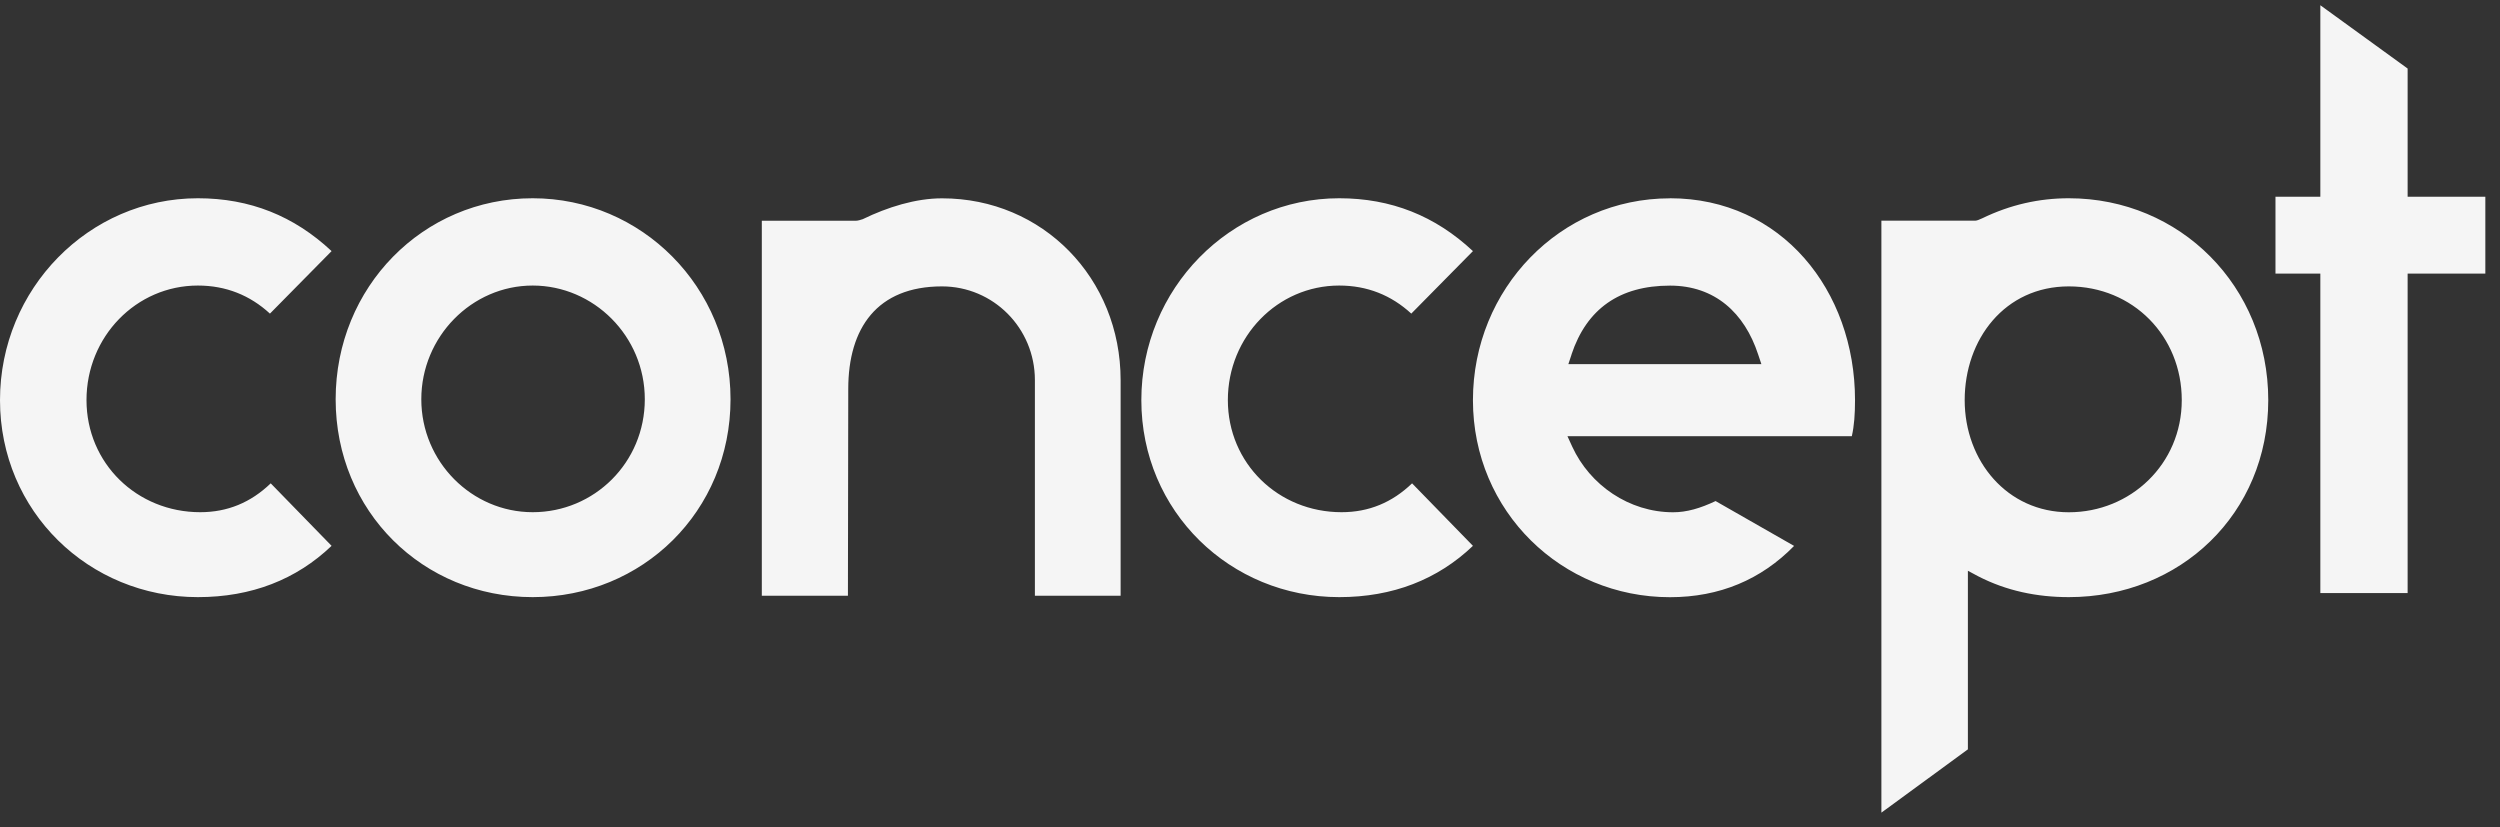 <?xml version="1.0" encoding="UTF-8"?>
<svg xmlns="http://www.w3.org/2000/svg" width="142" height="47" viewBox="0 0 142 47" fill="none">
  <rect x="0" y="0" width="142" height="47" fill="#333333" stroke="none"/>
  <path d="M129.247 11.175V15.541H131.795V33.686H136.753V15.541H141.167V11.175H136.753V3.893L131.795 0.298V11.175H129.247ZM106.863 46.158L111.776 42.563V32.42L112.368 32.736C113.959 33.556 115.691 33.917 117.509 33.917C123.834 33.917 128.837 29.186 128.837 22.727C128.837 16.267 123.834 11.261 117.509 11.261C115.825 11.261 114.186 11.626 112.596 12.397C112.413 12.486 112.275 12.535 112.186 12.535H106.863V46.154V46.158ZM117.509 29.097C114.007 29.097 111.594 26.184 111.594 22.727C111.594 19.27 113.87 16.267 117.509 16.267C121.148 16.267 123.924 19.087 123.924 22.727C123.924 26.366 121.011 29.097 117.509 29.097ZM94.853 11.265C88.621 11.265 83.663 16.405 83.663 22.73C83.663 29.056 88.714 33.921 94.853 33.921C97.673 33.921 100.038 32.919 101.904 31.008L97.445 28.46C96.581 28.87 95.806 29.097 95.035 29.097C92.532 29.097 90.305 27.551 89.302 25.368L89.031 24.776H105.183C105.32 24.183 105.365 23.502 105.365 22.727C105.365 16.495 101.178 11.261 94.857 11.261M89.261 20.134C90.126 17.541 91.992 16.223 94.857 16.223C97.404 16.223 99.088 17.769 99.863 20.134L100.046 20.682H89.083L89.265 20.134H89.261ZM76.067 11.261C69.88 11.261 64.828 16.402 64.828 22.727C64.828 29.052 69.88 33.917 76.067 33.917C79.114 33.917 81.662 32.915 83.663 31.004L80.206 27.454C79.07 28.546 77.747 29.093 76.201 29.093C72.606 29.093 69.742 26.318 69.742 22.723C69.742 19.128 72.562 16.219 76.067 16.219C77.658 16.219 79.025 16.767 80.161 17.813L83.663 14.263C81.524 12.263 79.021 11.261 76.067 11.261ZM43.267 33.839H48.162L48.181 22.09C48.181 18.633 49.82 16.267 53.504 16.267C56.417 16.267 58.782 18.633 58.782 21.591V33.839H63.651V21.591C63.651 15.813 59.237 11.265 53.508 11.265C52.007 11.265 50.412 11.764 49.004 12.449C48.866 12.494 48.732 12.539 48.594 12.539H43.271V33.843L43.267 33.839ZM30.256 11.261C24.023 11.261 19.065 16.312 19.065 22.678C19.065 29.045 24.023 33.917 30.256 33.917C36.488 33.917 41.494 29.048 41.494 22.678C41.494 16.308 36.443 11.261 30.256 11.261ZM30.256 29.093C26.799 29.093 23.93 26.228 23.93 22.678C23.93 19.128 26.795 16.219 30.256 16.219C33.716 16.219 36.625 19.084 36.625 22.678C36.625 26.273 33.757 29.093 30.256 29.093ZM11.239 11.261C5.051 11.261 0 16.402 0 22.727C0 29.052 5.051 33.917 11.239 33.917C14.286 33.917 16.834 32.915 18.834 31.004L15.377 27.454C14.241 28.546 12.919 29.093 11.373 29.093C7.778 29.093 4.913 26.318 4.913 22.723C4.913 19.128 7.733 16.219 11.239 16.219C12.829 16.219 14.196 16.767 15.333 17.813L18.834 14.263C16.696 12.263 14.193 11.261 11.239 11.261Z" fill="#F5F5F5"></path>
</svg>
